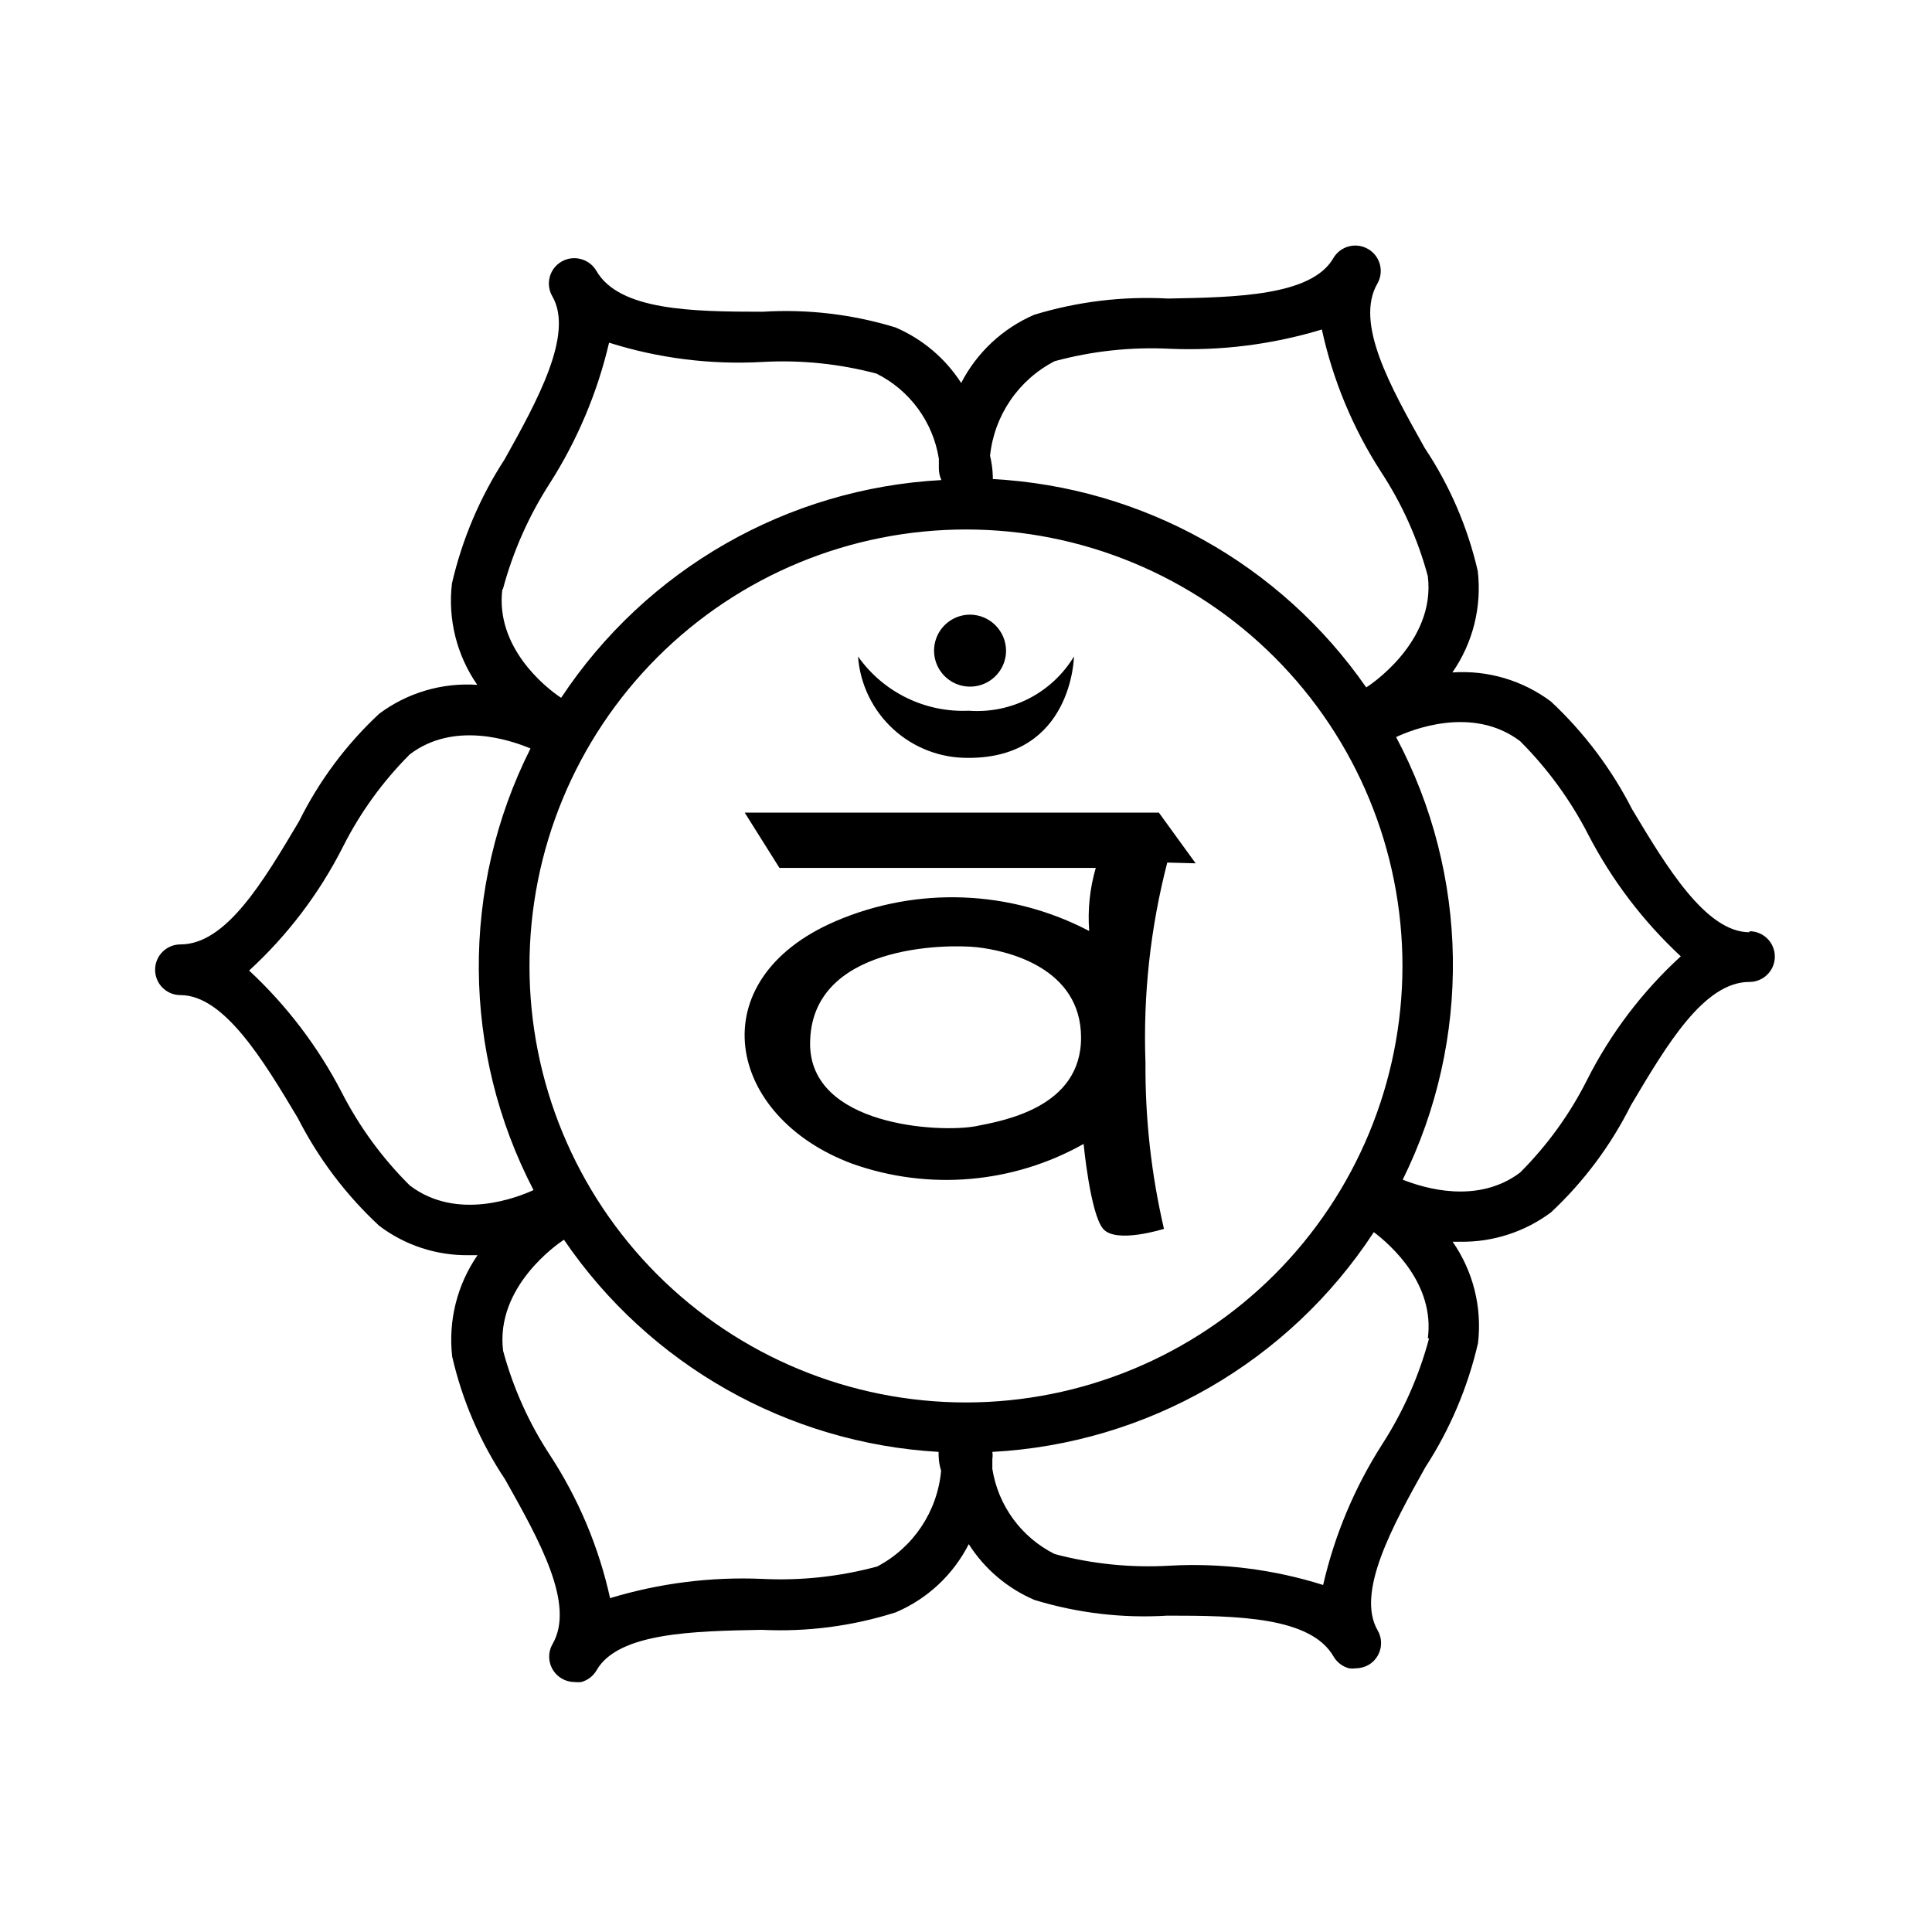 <?xml version="1.0" encoding="UTF-8"?>
<!-- Uploaded to: ICON Repo, www.svgrepo.com, Generator: ICON Repo Mixer Tools -->
<svg fill="#000000" width="800px" height="800px" version="1.1" viewBox="144 144 512 512" xmlns="http://www.w3.org/2000/svg">
 <path d="m460.86 372.79-9.742-13.434h-109.76l9.203 14.645 83.832-0.004c-1.582 5.426-2.172 11.094-1.746 16.727-20.859-10.926-45.527-11.887-67.172-2.617-36.273 15.586-29.086 51.859 4.367 64.285h-0.004c20.242 7.203 42.605 5.293 61.332-5.238 0 0 1.746 18.473 5.172 22.504 3.426 4.031 16.121 0 16.121 0-3.359-14.445-5.004-29.238-4.902-44.066-0.648-17.855 1.297-35.707 5.777-53.004zm-58.242 69.66c-9.605 1.812-43.934 0-43.934-21.832 0-26.332 36.207-26.465 44.199-25.594 7.992 0.875 27.609 5.375 27.609 23.98 0.004 18.609-20.82 22.035-27.875 23.445zm-31.234-124.48c6.695 9.484 17.758 14.902 29.355 14.379 5.519 0.41 11.047-0.711 15.969-3.25 4.922-2.539 9.043-6.391 11.906-11.129 0 0-0.402 26.871-27.879 26.871h0.004c-7.398 0.105-14.555-2.617-20.012-7.609-5.453-4.996-8.797-11.883-9.344-19.262zm39.23-1.547v0.004c0 3.859-2.324 7.336-5.891 8.812-3.562 1.477-7.668 0.66-10.395-2.066-2.727-2.731-3.543-6.832-2.066-10.398 1.477-3.562 4.953-5.887 8.812-5.887 5.254 0.035 9.5 4.285 9.539 9.539zm197.02 74.633c-11.555 0-21.965-17.332-31.102-32.578-5.457-10.691-12.73-20.352-21.496-28.551-7.5-5.629-16.777-8.371-26.133-7.723 5.438-7.84 7.828-17.395 6.719-26.871-2.672-11.621-7.426-22.66-14.039-32.578-9.137-16.324-18.605-33.117-12.562-43.598 1.832-3.191 0.754-7.269-2.418-9.137-1.535-0.914-3.375-1.18-5.106-0.738-1.758 0.449-3.262 1.586-4.164 3.156-5.777 10.008-25.93 10.344-43.73 10.68v0.004c-12.008-0.664-24.035 0.789-35.535 4.297-8.348 3.606-15.184 9.992-19.348 18.07-4.203-6.527-10.262-11.648-17.398-14.711-11.387-3.488-23.312-4.898-35.199-4.164-18.742 0-38.02-0.336-44.066-10.816-0.906-1.57-2.406-2.711-4.164-3.156-1.754-0.461-3.621-0.195-5.176 0.738-3.148 1.891-4.195 5.961-2.348 9.137 5.777 10.008-3.965 27.676-12.629 43.191-6.547 10.074-11.273 21.215-13.973 32.918-1.117 9.477 1.273 19.031 6.715 26.867-9.301-0.637-18.523 2.078-25.996 7.66-8.734 8.137-15.926 17.785-21.227 28.48-9.539 16.055-19.348 32.648-31.438 32.648-3.711 0-6.719 3.008-6.719 6.719 0 3.707 3.008 6.715 6.719 6.715 11.555 0 21.965 17.266 31.102 32.578v0.004c5.457 10.707 12.754 20.371 21.562 28.547 6.84 5.176 15.207 7.918 23.781 7.793h2.285c-5.418 7.852-7.801 17.395-6.719 26.871 2.668 11.621 7.426 22.656 14.039 32.578 9.137 16.258 18.605 33.117 12.562 43.598-1.836 3.191-0.758 7.266 2.418 9.137 1.035 0.613 2.219 0.938 3.426 0.938 0.578 0.066 1.164 0.066 1.746 0 1.734-0.461 3.207-1.598 4.098-3.156 5.777-10.008 25.93-10.344 43.73-10.68 12.027 0.59 24.062-0.98 35.535-4.637 8.375-3.559 15.223-9.957 19.348-18.07 4.176 6.566 10.242 11.719 17.398 14.781 11.41 3.492 23.355 4.902 35.266 4.164 18.676 0 37.953 0.336 44 10.816v-0.004c0.906 1.574 2.406 2.711 4.164 3.16 0.559 0.07 1.121 0.07 1.68 0 1.227-0.012 2.426-0.336 3.492-0.941 3.152-1.891 4.199-5.961 2.352-9.137-5.777-10.008 3.965-27.676 12.629-43.191 6.543-10.074 11.273-21.215 13.973-32.918 1.113-9.477-1.273-19.031-6.719-26.867h2.219c8.586 0.082 16.965-2.656 23.848-7.793 8.68-8.117 15.844-17.719 21.16-28.348 9.539-16.055 19.348-32.715 31.438-32.715 3.707 0 6.715-3.008 6.715-6.719 0-3.707-3.008-6.715-6.715-6.715zm-207.64 124.61c-30.68 0-60.102-12.188-81.797-33.879-21.691-21.691-33.879-51.117-33.879-81.793 0-30.68 12.188-60.102 33.879-81.797 21.695-21.691 51.117-33.879 81.797-33.879 30.676 0 60.102 12.188 81.793 33.879 21.691 21.695 33.879 51.117 33.879 81.797-0.016 30.672-12.211 60.082-33.898 81.773-21.691 21.688-51.102 33.883-81.773 33.898zm23.508-275.95c9.93-2.691 20.223-3.801 30.5-3.289 13.625 0.582 27.254-1.145 40.305-5.106 2.91 13.398 8.215 26.164 15.652 37.684 5.586 8.508 9.781 17.848 12.426 27.676 2.215 17.734-16.121 29.422-16.324 29.488-22.691-32.691-59.211-53.07-98.949-55.215 0-0.805 0-3.023-0.738-6.18 1.117-10.707 7.559-20.129 17.129-25.059zm-146.24 60.457c2.656-9.949 6.852-19.422 12.43-28.078 7.309-11.449 12.625-24.055 15.719-37.281 13.148 4.152 26.941 5.883 40.707 5.106 10.152-0.562 20.332 0.48 30.16 3.09 8.832 4.414 14.984 12.82 16.527 22.57v2.621c0.016 1.043 0.242 2.07 0.672 3.023-40.828 2.203-78.199 23.605-100.77 57.703-4.43-2.891-17.465-13.57-15.582-28.754zm-24.652 158c-7.293-7.234-13.391-15.578-18.07-24.719-6.262-12.078-14.555-22.984-24.52-32.246 10.188-9.344 18.609-20.449 24.855-32.781 4.566-9.066 10.555-17.344 17.734-24.52 11.754-8.934 26.871-3.695 31.977-1.547v0.004c-18.551 36.871-18.25 80.406 0.805 117.02-3.965 1.812-20.152 8.395-32.781-1.211zm123.87 100.96c-9.93 2.691-20.223 3.801-30.5 3.289-13.625-0.582-27.254 1.145-40.305 5.106-2.969-13.488-8.363-26.324-15.918-37.887-5.59-8.504-9.781-17.848-12.43-27.676-2.082-16.93 14.375-28.281 16.121-29.422h0.004c22.566 33.141 59.254 53.918 99.281 56.227 0 1.141 0 2.887 0.672 4.973v-0.004c-0.965 10.789-7.34 20.352-16.926 25.395zm146.24-60.457c-2.656 9.949-6.848 19.422-12.426 28.078-7.32 11.438-12.613 24.047-15.652 37.281-13.172-4.152-26.988-5.883-40.777-5.106-10.219 0.586-20.469-0.457-30.363-3.09-8.828-4.414-14.984-12.82-16.523-22.57v-2.621c0.102-0.621 0.102-1.258 0-1.879 41.055-2.203 78.602-23.832 101.1-58.242 4.703 3.562 16.191 13.84 14.309 28.148zm41.852-68.453c-4.566 9.066-10.555 17.344-17.734 24.52-11.219 8.465-25.391 4.164-31.102 1.883v-0.004c18.336-37.094 17.684-80.75-1.75-117.29 3.828-1.812 20.152-8.531 32.848 1.074h0.004c7.273 7.273 13.371 15.637 18.07 24.789 6.258 12.074 14.555 22.984 24.516 32.242-10.199 9.332-18.621 20.441-24.852 32.781z"/>
</svg>